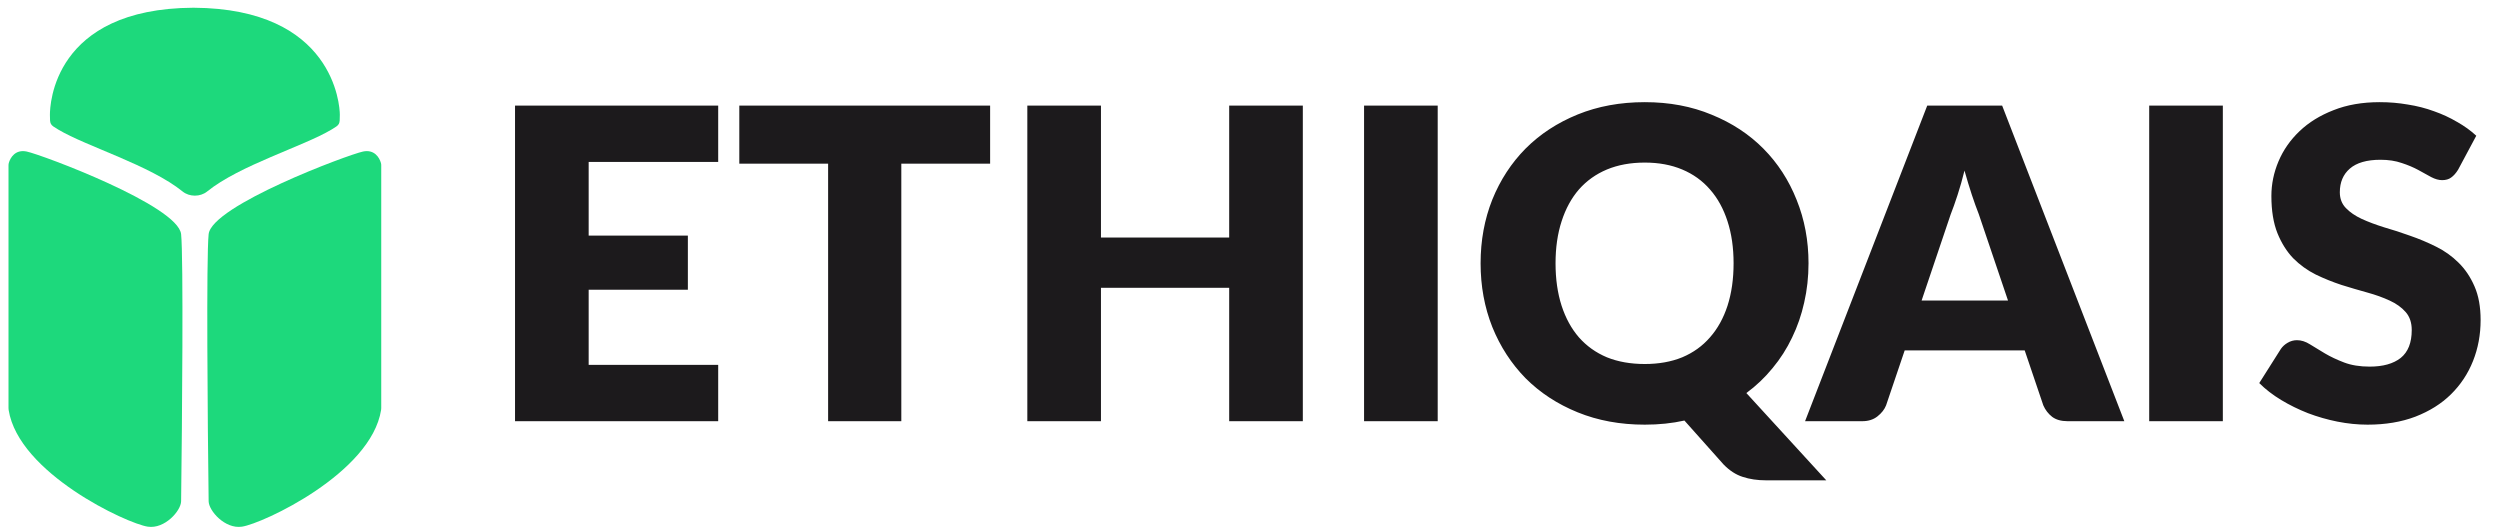 <svg width="184" height="39" viewBox="0 0 184 39" fill="none" xmlns="http://www.w3.org/2000/svg">
<path d="M0.647 11.998C0.631 12.058 0.626 12.119 0.626 12.181V30.035C0.626 30.082 0.629 30.128 0.636 30.174C1.373 34.821 9.326 38.53 10.878 38.763C12.126 38.95 13.321 37.593 13.33 36.891C13.404 31.041 13.508 18.921 13.33 17.236C13.107 15.13 3.078 11.386 1.963 11.152C1.136 10.979 0.757 11.597 0.647 11.998Z" fill="#1DD97C"/>
<path d="M28.038 11.998C28.055 12.058 28.059 12.119 28.059 12.181V30.035C28.059 30.082 28.056 30.128 28.049 30.174C27.312 34.821 19.36 38.53 17.807 38.763C16.559 38.95 15.364 37.593 15.356 36.891C15.281 31.041 15.177 18.921 15.356 17.236C15.579 15.13 25.608 11.386 26.722 11.152C27.549 10.979 27.928 11.597 28.038 11.998Z" fill="#1DD97C"/>
<path d="M15.241 14.097C14.741 14.501 13.944 14.501 13.444 14.097C11.041 12.154 6.377 10.784 4.284 9.534C3.674 9.17 3.674 9.17 3.674 8.442C3.674 7.758 3.898 0.622 14.236 0.569C24.575 0.622 25.011 7.758 25.011 8.442C25.011 9.17 25.011 9.17 24.402 9.534C22.309 10.784 17.644 12.154 15.241 14.097Z" fill="#1DD97C"/>
<path d="M43.326 11.918V17.338H50.627V21.324H43.326V26.855H52.859V31H37.906V7.774H52.859V11.918H43.326ZM72.873 12.046H66.337V31H60.949V12.046H54.413V7.774H72.873V12.046ZM95.888 7.774V31H90.468V21.18H81.031V31H75.611V7.774H81.031V17.482H90.468V7.774H95.888ZM105.815 31H100.395V7.774H105.815V31ZM114.488 19.379C114.488 20.537 114.637 21.579 114.934 22.503C115.232 23.417 115.657 24.193 116.21 24.831C116.773 25.468 117.458 25.957 118.266 26.297C119.084 26.627 120.014 26.791 121.056 26.791C122.087 26.791 123.006 26.627 123.814 26.297C124.621 25.957 125.302 25.468 125.854 24.831C126.417 24.193 126.848 23.417 127.145 22.503C127.443 21.579 127.592 20.537 127.592 19.379C127.592 18.231 127.443 17.2 127.145 16.286C126.848 15.362 126.417 14.581 125.854 13.943C125.302 13.305 124.621 12.816 123.814 12.476C123.006 12.136 122.087 11.966 121.056 11.966C120.014 11.966 119.084 12.136 118.266 12.476C117.458 12.816 116.773 13.305 116.21 13.943C115.657 14.581 115.232 15.362 114.934 16.286C114.637 17.2 114.488 18.231 114.488 19.379ZM134.415 35.352H129.983C129.345 35.352 128.771 35.267 128.261 35.097C127.762 34.938 127.294 34.635 126.858 34.188L123.973 30.952C123.07 31.154 122.097 31.255 121.056 31.255C119.249 31.255 117.602 30.952 116.114 30.346C114.626 29.741 113.351 28.906 112.288 27.844C111.236 26.77 110.418 25.511 109.833 24.066C109.259 22.62 108.972 21.058 108.972 19.379C108.972 17.7 109.259 16.137 109.833 14.692C110.418 13.247 111.236 11.993 112.288 10.93C113.351 9.867 114.626 9.033 116.114 8.427C117.602 7.822 119.249 7.519 121.056 7.519C122.863 7.519 124.504 7.827 125.982 8.443C127.47 9.049 128.74 9.883 129.792 10.946C130.844 12.009 131.657 13.263 132.231 14.708C132.815 16.153 133.107 17.71 133.107 19.379C133.107 20.378 133.001 21.34 132.789 22.264C132.587 23.178 132.289 24.039 131.896 24.847C131.513 25.654 131.035 26.404 130.461 27.094C129.898 27.785 129.255 28.396 128.532 28.928L134.415 35.352ZM147.79 22.121L145.638 15.76C145.478 15.356 145.308 14.883 145.128 14.341C144.947 13.789 144.766 13.194 144.586 12.556C144.426 13.204 144.256 13.805 144.075 14.357C143.895 14.91 143.725 15.388 143.565 15.792L141.429 22.121H147.79ZM156.35 31H152.174C151.706 31 151.329 30.894 151.042 30.681C150.755 30.458 150.537 30.176 150.388 29.836L149.017 25.787H140.186L138.815 29.836C138.698 30.134 138.485 30.405 138.177 30.649C137.88 30.883 137.508 31 137.061 31H132.853L141.844 7.774H147.359L156.35 31ZM163.601 31H158.181V7.774H163.601V31ZM180.915 12.492C180.756 12.747 180.586 12.939 180.405 13.066C180.235 13.194 180.012 13.258 179.735 13.258C179.491 13.258 179.225 13.183 178.938 13.034C178.662 12.875 178.343 12.7 177.982 12.508C177.631 12.317 177.227 12.147 176.77 11.998C176.313 11.839 175.793 11.759 175.208 11.759C174.198 11.759 173.444 11.977 172.944 12.413C172.456 12.838 172.211 13.417 172.211 14.15C172.211 14.618 172.36 15.006 172.658 15.314C172.955 15.622 173.343 15.888 173.821 16.111C174.31 16.334 174.863 16.541 175.479 16.733C176.106 16.913 176.744 17.12 177.392 17.354C178.04 17.578 178.673 17.843 179.289 18.151C179.916 18.46 180.469 18.853 180.947 19.331C181.436 19.809 181.829 20.394 182.127 21.085C182.424 21.765 182.573 22.588 182.573 23.555C182.573 24.629 182.387 25.633 182.015 26.568C181.643 27.504 181.101 28.322 180.389 29.023C179.688 29.714 178.816 30.261 177.775 30.665C176.744 31.058 175.569 31.255 174.252 31.255C173.529 31.255 172.79 31.181 172.036 31.032C171.292 30.883 170.569 30.676 169.868 30.41C169.166 30.134 168.507 29.81 167.891 29.438C167.275 29.066 166.738 28.651 166.281 28.194L167.875 25.676C168.003 25.495 168.167 25.346 168.369 25.229C168.582 25.102 168.81 25.038 169.055 25.038C169.374 25.038 169.692 25.139 170.011 25.341C170.341 25.543 170.707 25.766 171.111 26.01C171.526 26.255 171.999 26.478 172.53 26.68C173.061 26.882 173.688 26.983 174.411 26.983C175.389 26.983 176.149 26.77 176.691 26.345C177.233 25.909 177.504 25.224 177.504 24.289C177.504 23.747 177.355 23.306 177.057 22.966C176.76 22.626 176.366 22.344 175.878 22.121C175.399 21.898 174.852 21.701 174.236 21.531C173.619 21.361 172.987 21.175 172.339 20.973C171.69 20.76 171.058 20.505 170.442 20.208C169.825 19.9 169.273 19.501 168.784 19.012C168.306 18.513 167.918 17.896 167.62 17.163C167.323 16.419 167.174 15.505 167.174 14.421C167.174 13.55 167.349 12.7 167.7 11.871C168.051 11.042 168.566 10.303 169.246 9.655C169.926 9.006 170.761 8.491 171.749 8.108C172.737 7.715 173.869 7.519 175.144 7.519C175.856 7.519 176.547 7.577 177.217 7.694C177.897 7.8 178.54 7.965 179.146 8.188C179.751 8.401 180.315 8.661 180.835 8.969C181.367 9.267 181.84 9.607 182.254 9.99L180.915 12.492Z" fill="#1C1A1C"/>
</svg>
